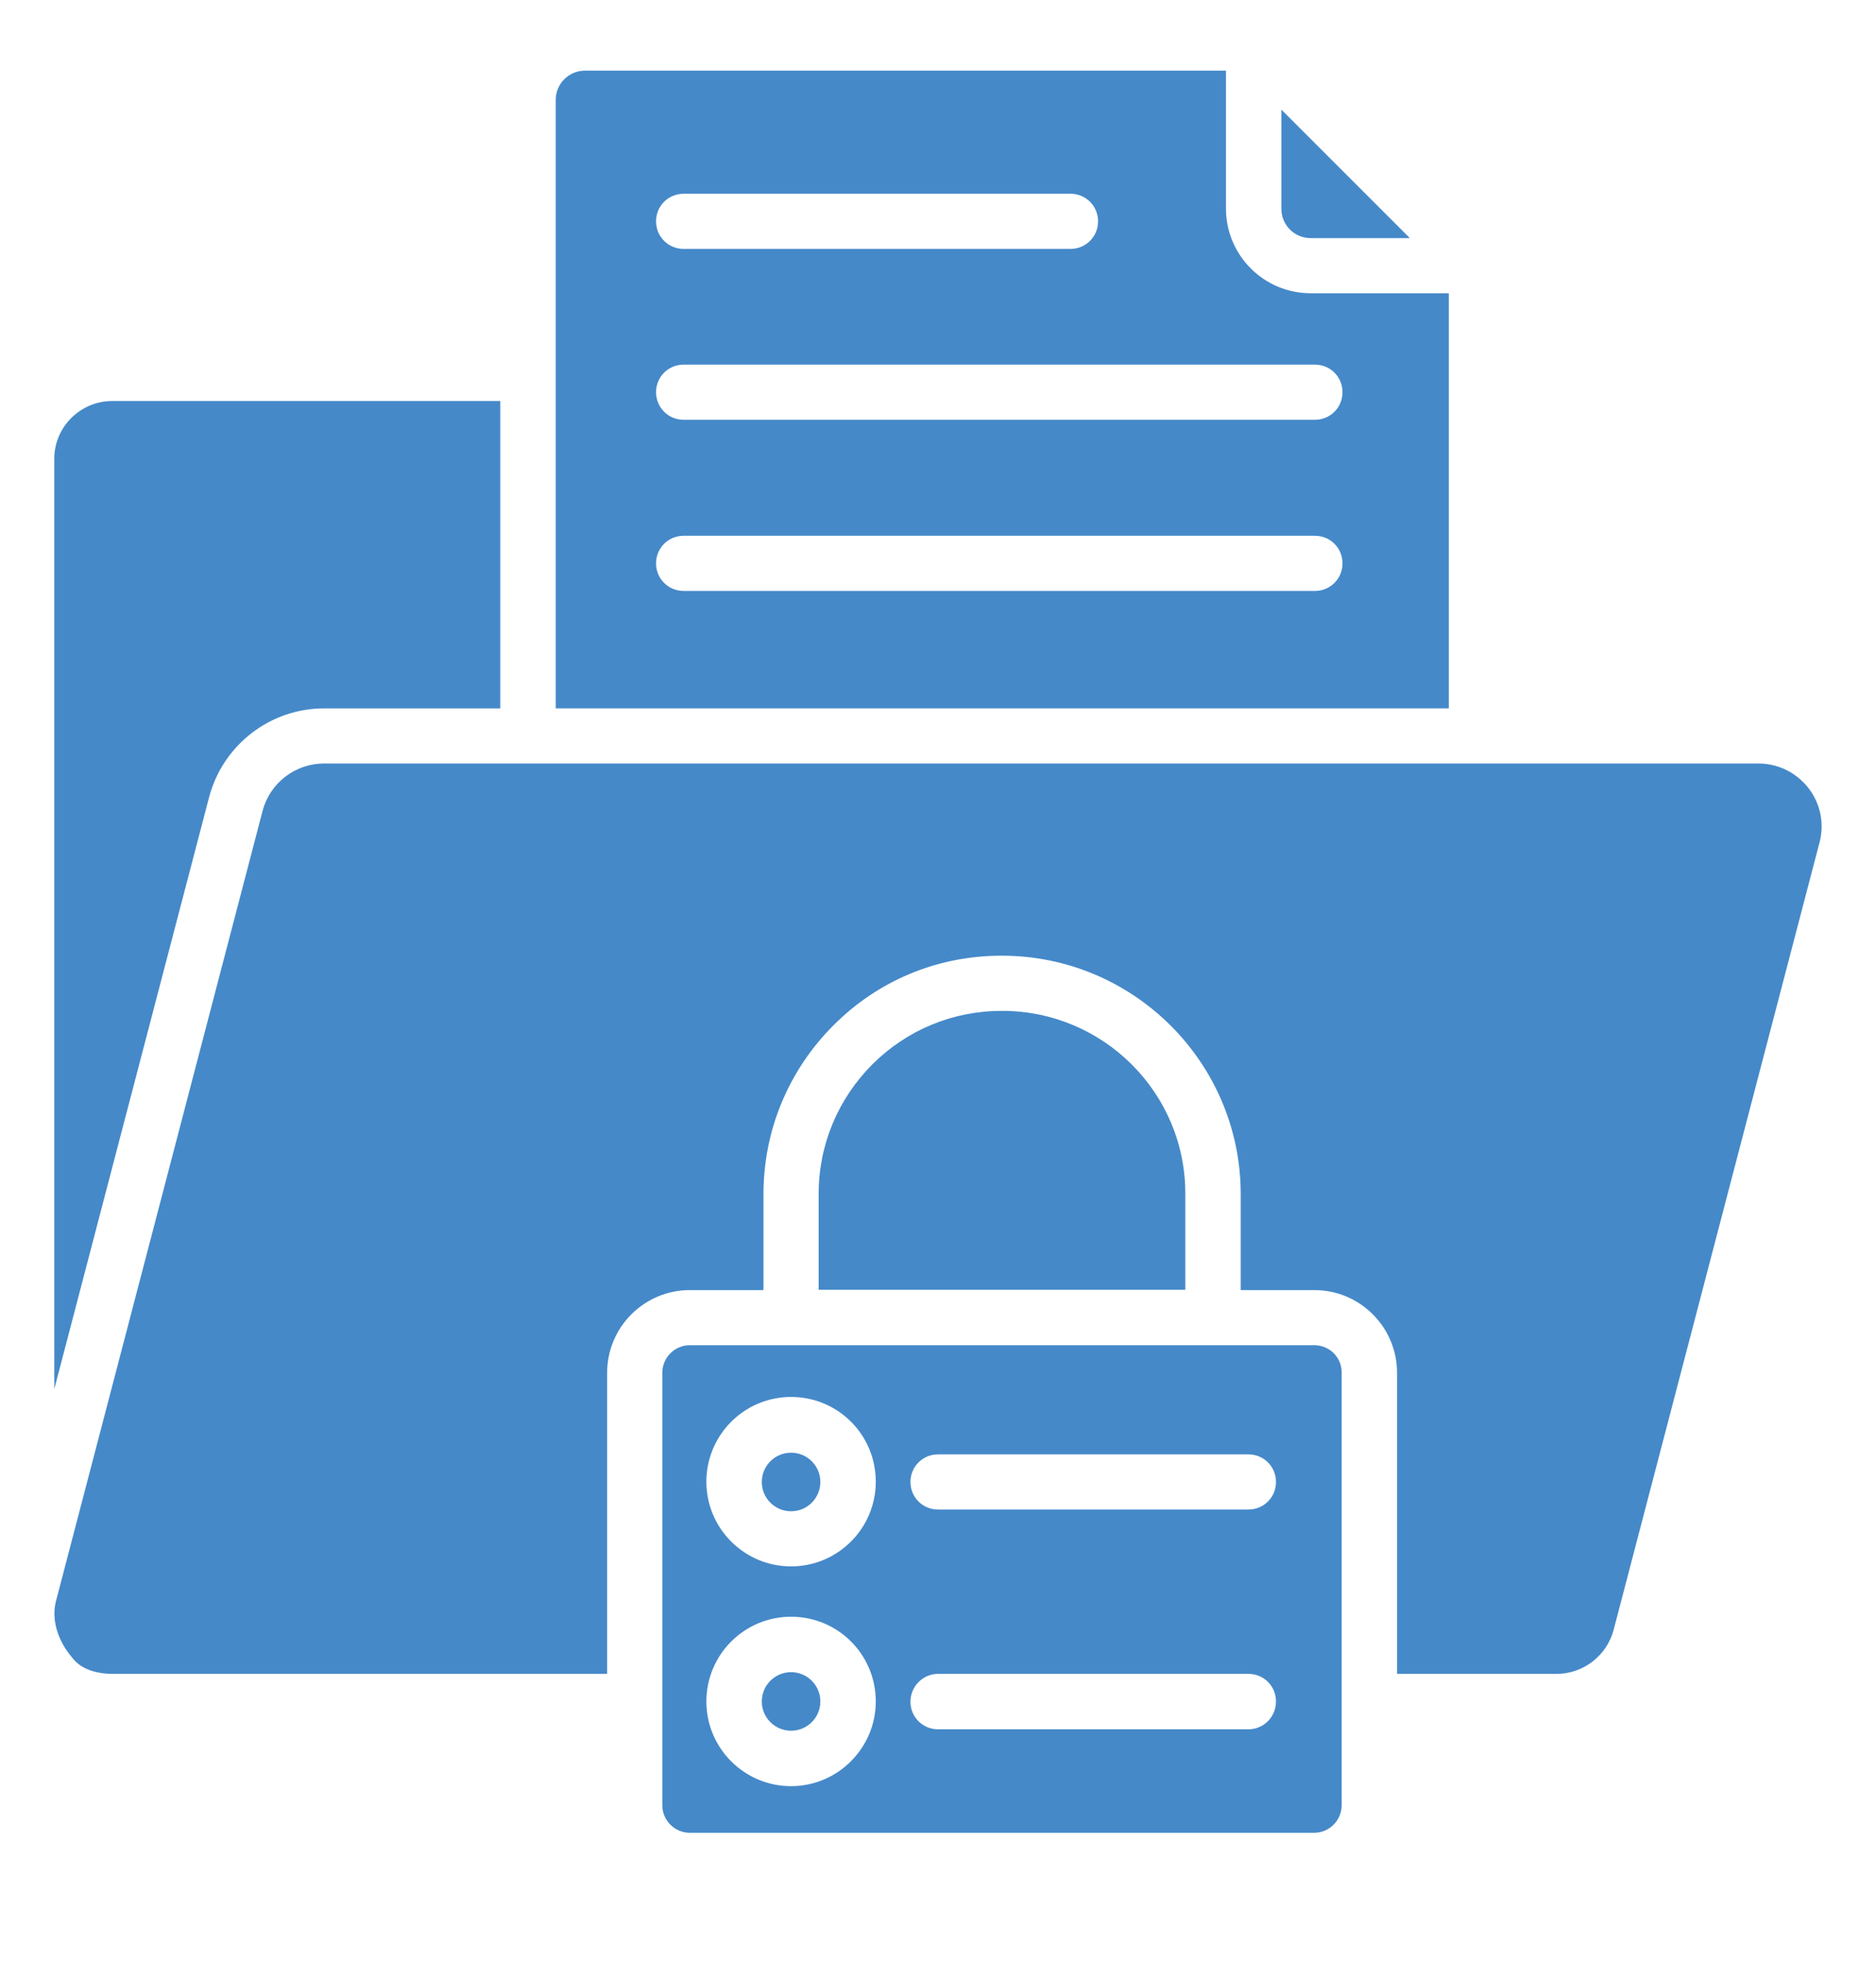 <svg xmlns="http://www.w3.org/2000/svg" width="66" height="69" viewBox="0 0 66 69" fill="none">
<path d="M46.11 8.375H49.6L45.08 3.855V7.345C45.08 7.915 45.54 8.375 46.11 8.375Z" fill="#4589C9"/>
<path d="M11.4 24.916H17.6V14.105H3.95C2.83 14.105 1.91 15.015 1.91 16.136V48.855L7.36 28.026C7.85 26.195 9.51 24.916 11.4 24.916Z" fill="#4589C9"/>
<path d="M27.831 60.875C28.4 60.875 28.861 60.414 28.861 59.845C28.861 59.277 28.4 58.815 27.831 58.815C27.262 58.815 26.801 59.277 26.801 59.845C26.801 60.414 27.262 60.875 27.831 60.875Z" fill="#4589C9"/>
<path d="M27.831 53.156C28.4 53.156 28.861 52.695 28.861 52.126C28.861 51.557 28.4 51.096 27.831 51.096C27.262 51.096 26.801 51.557 26.801 52.126C26.801 52.695 27.262 53.156 27.831 53.156Z" fill="#4589C9"/>
<path d="M46.241 47.315H42.701C42.691 47.315 42.691 47.315 42.681 47.315H27.831C27.821 47.315 27.821 47.315 27.811 47.315H24.271C23.731 47.315 23.301 47.755 23.301 48.285V63.495C23.301 64.035 23.741 64.465 24.271 64.465H46.231C46.771 64.465 47.201 64.025 47.201 63.495V48.285C47.211 47.745 46.771 47.315 46.241 47.315ZM27.831 62.825C26.191 62.825 24.851 61.495 24.851 59.845C24.851 58.205 26.181 56.865 27.831 56.865C29.481 56.865 30.811 58.195 30.811 59.845C30.811 61.485 29.471 62.825 27.831 62.825ZM27.831 55.095C26.191 55.095 24.851 53.765 24.851 52.115C24.851 50.475 26.181 49.135 27.831 49.135C29.481 49.135 30.811 50.465 30.811 52.115C30.811 53.765 29.471 55.095 27.831 55.095ZM43.921 60.825H33.001C32.461 60.825 32.031 60.395 32.031 59.855C32.031 59.315 32.471 58.875 33.001 58.875H43.921C44.461 58.875 44.891 59.305 44.891 59.845C44.891 60.385 44.461 60.825 43.921 60.825ZM43.921 53.095H33.001C32.461 53.095 32.031 52.665 32.031 52.125C32.031 51.585 32.461 51.155 33.001 51.155H43.921C44.461 51.155 44.891 51.585 44.891 52.125C44.891 52.665 44.461 53.095 43.921 53.095Z" fill="#4589C9"/>
<path d="M63.63 27.726C63.2 27.175 62.56 26.855 61.86 26.855H51.94H18.57H11.4C10.39 26.855 9.5 27.535 9.24 28.515L1.98 56.276C1.7 57.285 2.4 58.145 2.51 58.266C2.55 58.306 2.86 58.876 3.98 58.876H21.36V48.285C21.36 46.675 22.67 45.376 24.27 45.376H26.86V42.005C26.86 39.755 27.74 37.645 29.33 36.056C30.91 34.475 33 33.615 35.23 33.615C35.24 33.615 35.25 33.615 35.25 33.615C39.88 33.615 43.65 37.376 43.65 42.005V45.376H46.24C47.85 45.376 49.15 46.685 49.15 48.285V58.876H54.76C55.7 58.876 56.53 58.236 56.77 57.325L64.01 29.645C64.19 28.976 64.05 28.276 63.63 27.726Z" fill="#4589C9"/>
<path d="M50.971 10.315H46.111C44.471 10.315 43.131 8.985 43.131 7.335V2.485H20.581C20.011 2.485 19.551 2.945 19.551 3.515V24.915H50.971V10.315ZM24.051 6.815H37.661C38.201 6.815 38.631 7.245 38.631 7.785C38.631 8.325 38.201 8.755 37.661 8.755H24.051C23.511 8.755 23.081 8.325 23.081 7.785C23.081 7.245 23.511 6.815 24.051 6.815ZM46.261 20.785H24.051C23.511 20.785 23.081 20.355 23.081 19.815C23.081 19.275 23.511 18.845 24.051 18.845H46.261C46.801 18.845 47.231 19.275 47.231 19.815C47.231 20.355 46.801 20.785 46.261 20.785ZM46.261 14.765H24.051C23.511 14.765 23.081 14.335 23.081 13.795C23.081 13.255 23.511 12.825 24.051 12.825H46.261C46.801 12.825 47.231 13.255 47.231 13.795C47.231 14.335 46.801 14.765 46.261 14.765Z" fill="#4589C9"/>
<path d="M35.261 35.556C35.251 35.556 35.251 35.556 35.241 35.556C33.521 35.556 31.911 36.226 30.701 37.426C29.481 38.646 28.801 40.266 28.801 41.996V45.366H41.701V41.996C41.711 38.446 38.821 35.556 35.261 35.556Z" fill="#4589C9"/>
</svg>